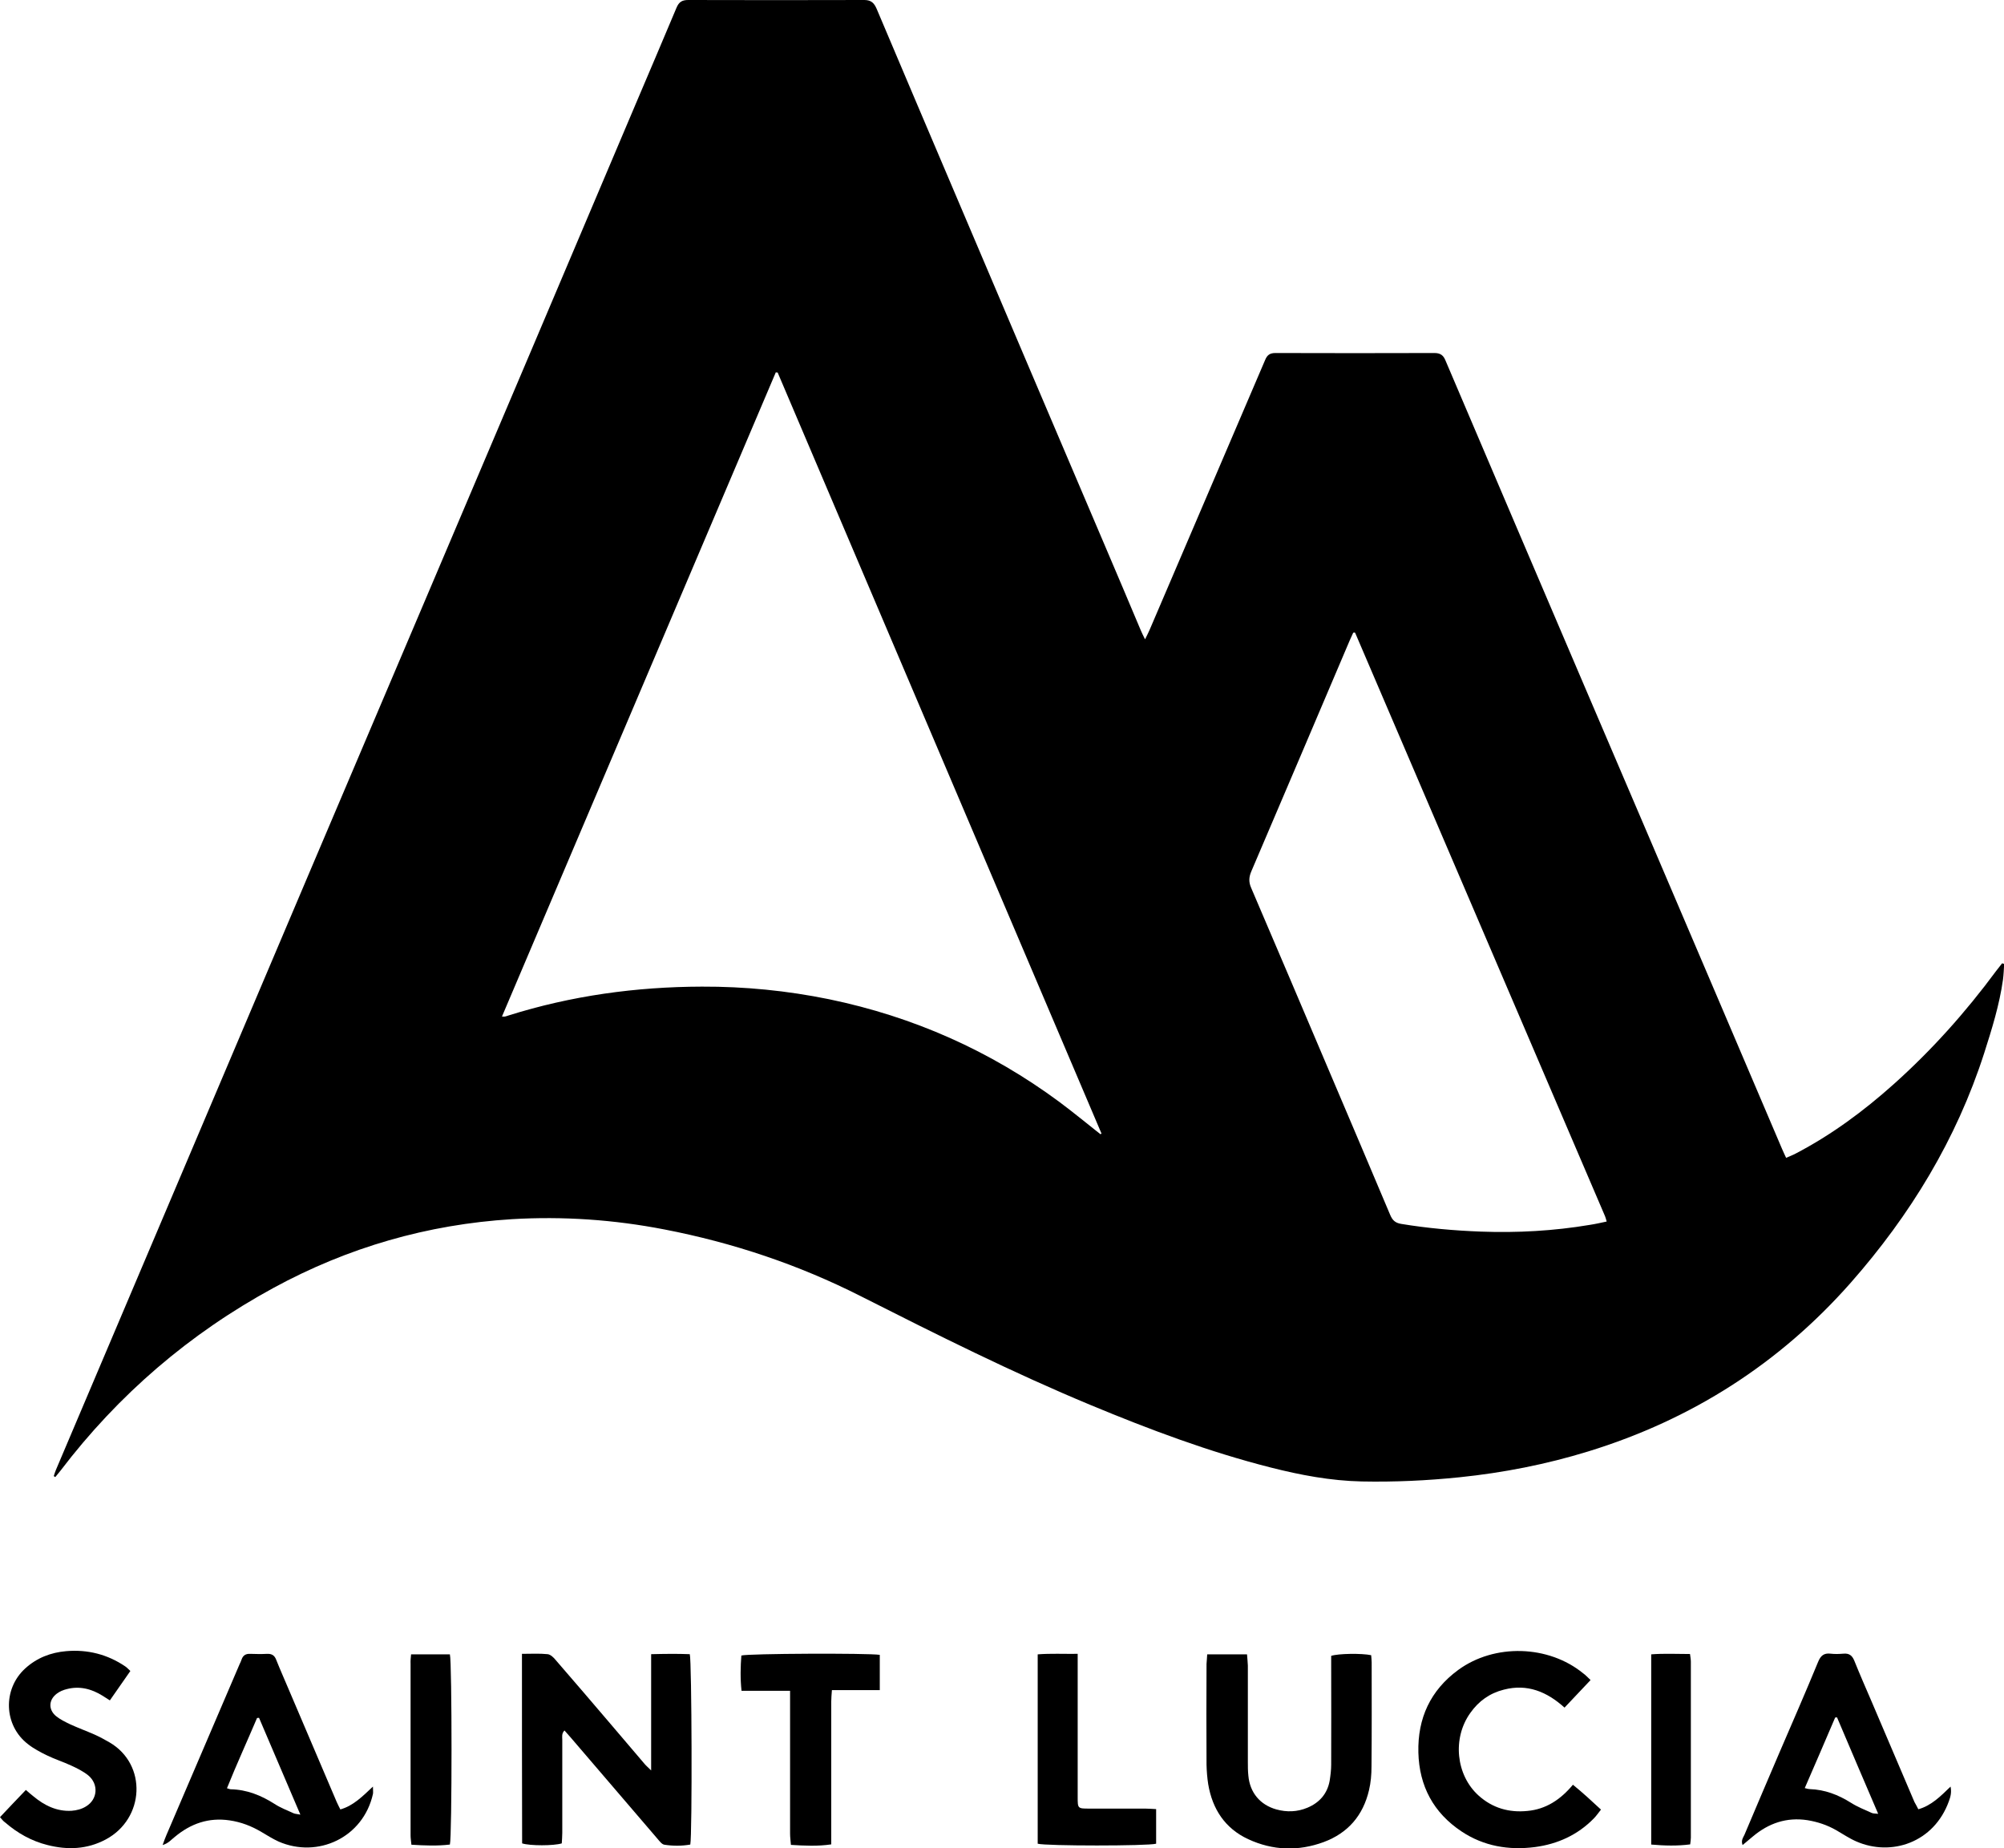 <?xml version="1.0" encoding="utf-8"?>
<!-- Generator: Adobe Illustrator 27.2.0, SVG Export Plug-In . SVG Version: 6.00 Build 0)  -->
<svg version="1.1" id="Layer_1" xmlns="http://www.w3.org/2000/svg" xmlns:xlink="http://www.w3.org/1999/xlink" x="0px" y="0px"
	 viewBox="0 0 119.29 110" style="enable-background:new 0 0 119.29 110;" xml:space="preserve">
<g>
	<path d="M3.2,87.85c0.04-0.12,0.08-0.25,0.13-0.37c2.26-5.32,4.52-10.64,6.77-15.95c2.77-6.52,5.53-13.04,8.3-19.56
		c2.26-5.32,4.52-10.64,6.78-15.95c2.21-5.21,4.43-10.42,6.64-15.63c2.02-4.76,4.04-9.52,6.05-14.27c0.8-1.89,1.61-3.77,2.4-5.66
		C40.42,0.1,40.62,0,40.97,0c3.49,0.01,6.98,0.01,10.48,0c0.42,0,0.59,0.19,0.74,0.54c1.55,3.67,3.11,7.33,4.67,11
		c2.96,6.97,5.93,13.94,8.9,20.91c0.72,1.68,1.43,3.37,2.14,5.05c0.06,0.15,0.14,0.3,0.26,0.55c0.12-0.24,0.2-0.4,0.27-0.56
		c1.34-3.13,2.68-6.26,4.02-9.39c0.95-2.23,1.91-4.45,2.86-6.68c0.12-0.29,0.28-0.41,0.61-0.41c3.15,0.01,6.31,0.01,9.46,0
		c0.36,0,0.54,0.13,0.67,0.46c2.73,6.42,5.48,12.84,8.22,19.26c2.72,6.36,5.44,12.71,8.15,19.07c1.22,2.85,2.43,5.7,3.65,8.56
		c0.07,0.17,0.15,0.33,0.25,0.55c0.2-0.09,0.39-0.16,0.56-0.25c2.13-1.11,4.05-2.53,5.84-4.13c2.27-2.03,4.29-4.29,6.1-6.74
		c0.12-0.16,0.24-0.31,0.36-0.46c0.04,0.01,0.08,0.03,0.12,0.04c-0.02,0.31-0.03,0.63-0.07,0.93c-0.21,1.5-0.66,2.94-1.12,4.38
		c-1.65,5.13-4.4,9.64-7.94,13.66c-4.25,4.82-9.48,8.15-15.62,10.04c-2.5,0.77-5.05,1.27-7.66,1.54c-1.94,0.2-3.89,0.29-5.84,0.25
		c-1.84-0.04-3.64-0.38-5.41-0.83c-3.67-0.93-7.21-2.26-10.7-3.71c-4.67-1.94-9.18-4.2-13.69-6.48c-3.71-1.88-7.62-3.19-11.71-3.98
		c-2.99-0.58-6.02-0.79-9.06-0.61c-5.03,0.31-9.77,1.68-14.2,4.09c-5,2.72-9.23,6.35-12.68,10.88c-0.1,0.13-0.21,0.26-0.31,0.38
		C3.26,87.89,3.23,87.87,3.2,87.85z M65.5,67.5c0.02-0.01,0.04-0.02,0.07-0.03c-6.43-15.1-12.85-30.2-19.28-45.3
		c-0.04,0-0.07,0-0.11-0.01C40.75,34.93,35.32,47.7,29.88,60.5c0.12,0,0.15,0.01,0.18,0c0.07-0.01,0.13-0.04,0.2-0.06
		c3.75-1.18,7.6-1.71,11.52-1.72c2.55-0.01,5.07,0.24,7.57,0.75c5.02,1.04,9.6,3.07,13.72,6.12C63.9,66.21,64.69,66.86,65.5,67.5z
		 M95.64,72.7c-0.05-0.17-0.07-0.25-0.1-0.32c-4.96-11.57-9.91-23.14-14.87-34.71c-0.01-0.01-0.03-0.02-0.04-0.03
		c-0.01,0-0.03,0.01-0.08,0.02c-0.06,0.13-0.13,0.28-0.2,0.44c-1.95,4.58-3.9,9.17-5.86,13.75c-0.15,0.35-0.17,0.64-0.01,1
		c1.56,3.64,3.11,7.29,4.66,10.94c1.21,2.84,2.41,5.67,3.61,8.51c0.13,0.31,0.29,0.48,0.65,0.54c1.57,0.26,3.16,0.4,4.75,0.46
		c2.17,0.08,4.34-0.04,6.48-0.4C94.96,72.85,95.27,72.78,95.64,72.7z"/>
	<path d="M31.07,98.43c0.55,0,1.04-0.03,1.53,0.02c0.17,0.02,0.35,0.19,0.47,0.34c1.1,1.27,2.19,2.54,3.28,3.82
		c0.67,0.79,1.34,1.57,2.01,2.36c0.09,0.11,0.2,0.2,0.4,0.4c0-2.36,0-4.6,0-6.92c0.81-0.02,1.56-0.03,2.3,0
		c0.12,0.41,0.15,10.74,0.03,11.33c-0.5,0.09-1.03,0.09-1.54,0.01c-0.15-0.02-0.29-0.21-0.41-0.35c-1.72-2-3.44-4.01-5.16-6.02
		c-0.12-0.14-0.24-0.27-0.38-0.43c-0.18,0.19-0.13,0.38-0.13,0.55c0,1.85,0,3.69,0,5.54c0,0.22-0.02,0.43-0.03,0.63
		c-0.48,0.15-1.9,0.15-2.36,0C31.07,105.99,31.07,102.26,31.07,98.43z"/>
	<path d="M71.86,98.46c0.82,0,1.57,0,2.37,0c0.02,0.24,0.04,0.46,0.05,0.67c0,1.91,0,3.83,0,5.74c0,0.27,0,0.54,0.03,0.81
		c0.09,1.01,0.7,1.74,1.67,2.01c0.62,0.17,1.24,0.15,1.84-0.1c0.72-0.3,1.19-0.83,1.33-1.61c0.05-0.32,0.09-0.64,0.09-0.96
		c0.01-1.96,0-3.93,0-5.89c0-0.2,0-0.4,0-0.58c0.42-0.14,1.82-0.16,2.38-0.04c0.01,0.14,0.03,0.29,0.03,0.43
		c0,2.07,0.01,4.13-0.01,6.2c0,0.47-0.04,0.95-0.15,1.41c-0.35,1.49-1.24,2.54-2.69,3.08c-1.52,0.56-3.03,0.51-4.5-0.17
		c-1.38-0.64-2.13-1.79-2.38-3.27c-0.06-0.38-0.09-0.77-0.1-1.16c-0.01-2-0.01-4,0-6C71.83,98.85,71.85,98.69,71.86,98.46z"/>
	<path d="M114.19,107.68c0.78-0.22,1.32-0.77,1.92-1.35c0.07,0.37-0.01,0.62-0.1,0.87c-0.89,2.47-3.43,3.3-5.5,2.4
		c-0.42-0.18-0.8-0.44-1.2-0.67c-0.54-0.31-1.11-0.5-1.72-0.6c-1.24-0.19-2.31,0.18-3.25,0.97c-0.19,0.16-0.38,0.32-0.61,0.51
		c-0.11-0.28,0.04-0.45,0.11-0.61c0.69-1.64,1.39-3.27,2.09-4.91c0.77-1.79,1.55-3.57,2.29-5.37c0.15-0.37,0.34-0.55,0.75-0.5
		c0.25,0.03,0.51,0.02,0.76,0c0.34-0.03,0.52,0.1,0.65,0.42c0.33,0.82,0.68,1.62,1.03,2.43c0.85,1.99,1.7,3.99,2.55,5.98
		C114.04,107.4,114.12,107.53,114.19,107.68z M107.43,106.42c0.16,0.04,0.22,0.06,0.29,0.06c0.91,0.03,1.71,0.34,2.47,0.82
		c0.38,0.24,0.81,0.41,1.23,0.6c0.09,0.04,0.2,0.03,0.38,0.05c-0.84-1.96-1.65-3.85-2.45-5.74c-0.04,0-0.07,0.01-0.11,0.01
		C108.65,103.61,108.05,104.99,107.43,106.42z"/>
	<path d="M9.68,109.81c0.09-0.25,0.15-0.42,0.22-0.58c1.45-3.39,2.91-6.79,4.36-10.18c0.04-0.09,0.09-0.18,0.12-0.28
		c0.08-0.24,0.24-0.35,0.5-0.34c0.34,0.01,0.68,0.02,1.02,0c0.28-0.01,0.44,0.09,0.54,0.35c0.25,0.63,0.53,1.25,0.79,1.87
		c0.94,2.2,1.87,4.39,2.81,6.59c0.06,0.14,0.13,0.27,0.22,0.45c0.77-0.22,1.3-0.76,1.94-1.36c0,0.24,0.02,0.34,0,0.44
		c-0.58,2.6-3.29,3.85-5.62,2.83c-0.35-0.16-0.68-0.37-1.02-0.57c-0.59-0.35-1.21-0.59-1.9-0.69c-1.24-0.18-2.3,0.19-3.25,0.98
		C10.2,109.48,10.04,109.7,9.68,109.81z M15.42,102.24c-0.04,0-0.08,0-0.12,0.01c-0.59,1.39-1.22,2.76-1.79,4.18
		c0.12,0.03,0.17,0.06,0.22,0.06c0.96,0.02,1.81,0.36,2.61,0.87c0.35,0.23,0.75,0.38,1.14,0.56c0.1,0.04,0.21,0.04,0.4,0.08
		C17.03,106.02,16.23,104.13,15.42,102.24z"/>
	<path d="M94.68,99.99c-0.54,0.57-1.03,1.09-1.55,1.64c-1.05-0.95-2.22-1.43-3.61-1.07c-0.84,0.21-1.5,0.68-2,1.39
		c-1.08,1.51-0.85,3.7,0.49,4.91c0.83,0.75,1.82,1.03,2.91,0.92c1.1-0.1,1.97-0.67,2.71-1.56c0.58,0.47,1.11,0.96,1.67,1.48
		c-0.16,0.2-0.28,0.38-0.43,0.53c-0.96,0.98-2.15,1.52-3.5,1.7c-1.56,0.2-3.05-0.05-4.37-0.93c-1.67-1.11-2.52-2.7-2.57-4.7
		c-0.05-2.04,0.72-3.7,2.37-4.91c2.16-1.58,5.37-1.49,7.44,0.2C94.37,99.68,94.5,99.82,94.68,99.99z"/>
	<path d="M0,108.15c0.51-0.54,1-1.06,1.54-1.62c0.17,0.15,0.31,0.27,0.45,0.38c0.66,0.55,1.4,0.91,2.27,0.86
		c0.29-0.02,0.61-0.1,0.86-0.26c0.7-0.42,0.76-1.33,0.13-1.85c-0.3-0.24-0.66-0.42-1.01-0.58c-0.47-0.22-0.98-0.38-1.45-0.61
		c-0.39-0.19-0.79-0.4-1.13-0.67c-1.44-1.11-1.51-3.27-0.16-4.5c0.69-0.63,1.52-0.95,2.44-1.03c1.27-0.11,2.46,0.19,3.52,0.91
		c0.09,0.06,0.17,0.15,0.3,0.27c-0.4,0.58-0.8,1.14-1.22,1.75c-0.17-0.11-0.31-0.2-0.44-0.28c-0.66-0.41-1.37-0.59-2.13-0.39
		c-0.21,0.05-0.42,0.14-0.59,0.27c-0.49,0.37-0.51,0.95-0.04,1.34c0.25,0.2,0.54,0.34,0.83,0.48c0.48,0.22,0.97,0.4,1.45,0.61
		c0.31,0.14,0.61,0.3,0.9,0.47c2.25,1.31,2.1,4.54-0.23,5.78c-1.11,0.59-2.27,0.63-3.46,0.33c-0.96-0.24-1.79-0.71-2.53-1.35
		C0.18,108.38,0.12,108.28,0,108.15z"/>
	<path d="M52.37,98.49c0,0.69,0,1.36,0,2.1c-0.96,0-1.88,0-2.85,0c-0.02,0.28-0.04,0.49-0.04,0.7c0,2.59,0,5.18,0,7.78
		c0,0.22,0,0.43,0,0.7c-0.82,0.12-1.59,0.08-2.4,0.03c-0.02-0.25-0.05-0.46-0.05-0.67c0-2.59,0-5.18,0-7.78c0-0.22,0-0.43,0-0.72
		c-0.98,0-1.9,0-2.89,0c-0.08-0.75-0.06-1.43-0.01-2.1C44.51,98.41,51.66,98.38,52.37,98.49z"/>
	<path d="M68.82,107.67c0,0.74,0,1.4,0,2.06c-0.49,0.14-6.57,0.14-7.05,0c0-3.73,0-7.46,0-11.27c0.77-0.06,1.54-0.02,2.38-0.03
		c0,0.24,0,0.44,0,0.64c0,2.63,0,5.25,0,7.88c0,0.69,0,0.69,0.71,0.69c1.1,0,2.2,0,3.3,0C68.37,107.64,68.57,107.66,68.82,107.67z"
		/>
	<path d="M24.47,98.46c0.82,0,1.57,0,2.31,0c0.13,0.47,0.13,10.83,0,11.32c-0.74,0.09-1.49,0.06-2.29,0.01
		c-0.02-0.21-0.05-0.38-0.05-0.56c0-3.4,0-6.81,0-10.21C24.43,98.85,24.45,98.68,24.47,98.46z"/>
	<path d="M98.29,109.78c0-3.78,0-7.51,0-11.32c0.76-0.06,1.51-0.02,2.31-0.02c0.02,0.17,0.05,0.31,0.05,0.46c0,3.49,0,6.98,0,10.47
		c0,0.12-0.02,0.23-0.04,0.4C99.85,109.87,99.08,109.85,98.29,109.78z"/>
</g>
</svg>
